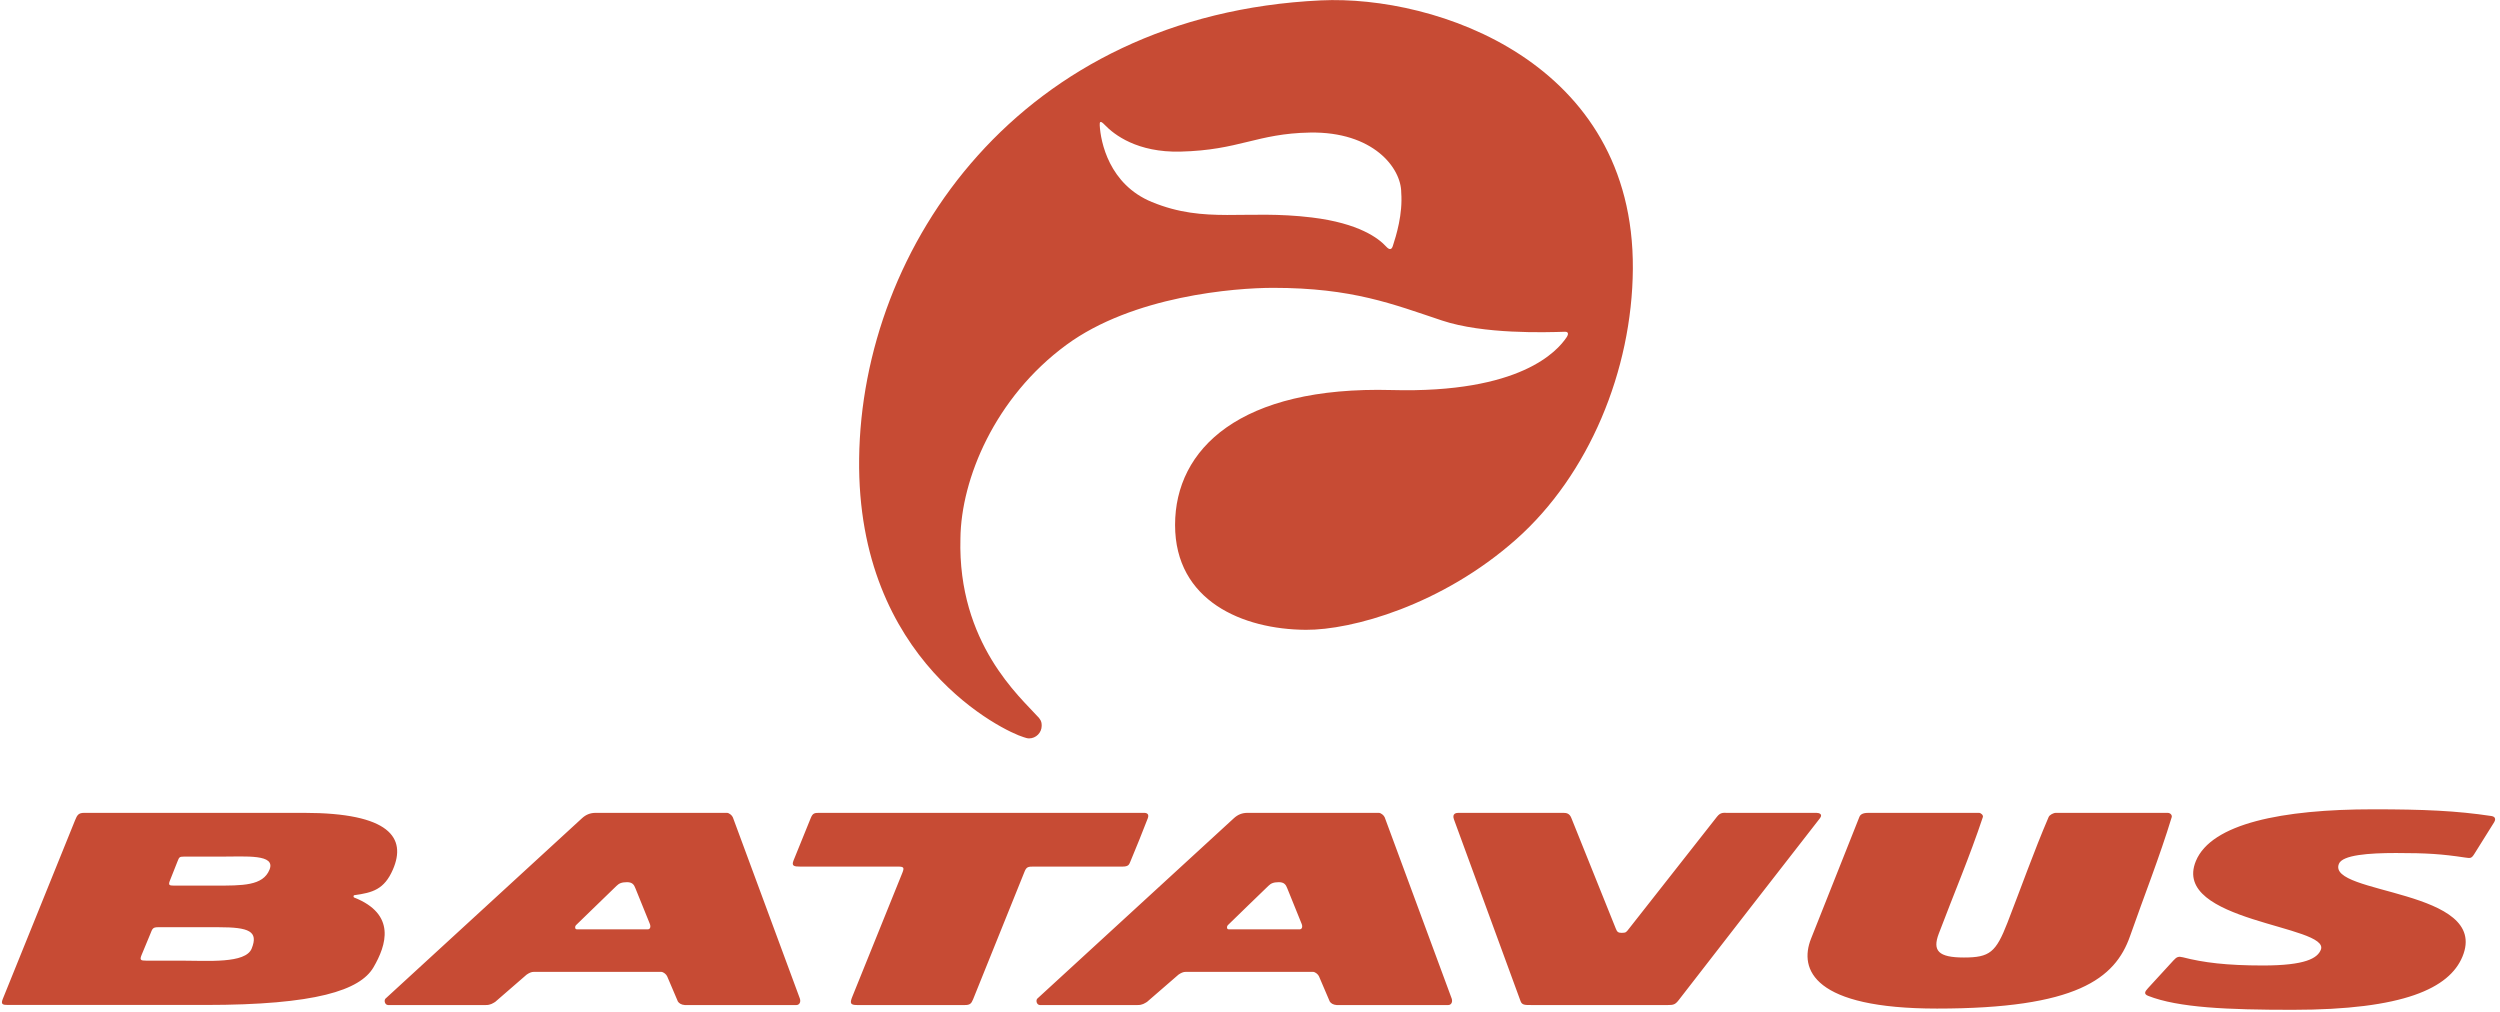 <?xml version="1.0" encoding="UTF-8"?>
<svg xmlns="http://www.w3.org/2000/svg" xmlns:xlink="http://www.w3.org/1999/xlink" width="284pt" height="115pt" viewBox="0 0 284 115" version="1.1">
<g id="surface1">
<path style=" stroke:none;fill-rule:evenodd;fill:rgb(78%,29.399%,20.399%);fill-opacity:1;" d="M 118.336 82.445 C 118.336 83.234 117.691 83.883 116.898 83.883 C 116.672 83.883 116.477 83.797 116.273 83.738 C 114.137 83.113 97.312 75.215 97.598 52.094 C 97.891 28.027 115.812 1.664 150.047 0.043 C 163.117 -0.574 185.645 7.008 185.492 30.535 C 185.414 42.113 180.473 53.949 172.262 61.246 C 163.789 68.773 153.535 71.582 148.348 71.547 C 141.176 71.504 133.488 68.27 133.488 59.633 C 133.488 50.992 140.867 43.844 158.098 44.309 C 172.766 44.703 176.922 39.852 177.949 38.34 C 178.211 37.957 178.191 37.672 177.762 37.688 C 175.578 37.758 168.523 37.98 163.824 36.414 C 158.25 34.559 153.656 32.699 144.633 32.699 C 140.27 32.699 128.703 33.613 121.125 39.188 C 113.027 45.141 109.176 54.41 109.105 61.164 C 108.773 73.09 115.98 79.262 117.871 81.387 C 117.965 81.469 118.043 81.566 118.109 81.668 C 118.297 81.91 118.336 82.148 118.336 82.445 Z M 157.465 28.008 C 156.602 27.062 154.371 25.359 149.039 24.707 C 141.453 23.777 136.969 25.461 130.855 22.949 C 125.984 20.949 125.027 16.102 124.93 14.234 C 124.91 13.84 124.98 13.645 125.496 14.184 C 126.562 15.297 129.191 17.344 134.105 17.223 C 140.801 17.059 142.773 15.164 148.809 15.059 C 155.996 14.93 159.18 19.082 159.18 21.867 C 159.363 24.328 158.613 26.758 158.223 27.949 C 158.094 28.352 157.859 28.441 157.465 28.008 "/>
<path style=" stroke:none;fill-rule:evenodd;fill:rgb(78%,29.399%,20.399%);fill-opacity:1;" d="M 283.02 92.699 C 279.051 92.102 275.348 91.938 269.582 91.938 C 259.25 91.938 251.219 93.555 249.453 97.809 C 246.578 104.75 264.789 105.105 263.645 107.898 C 263.258 108.848 261.918 109.68 257.066 109.68 C 252.945 109.68 250.301 109.348 247.984 108.75 C 247.473 108.621 247.277 108.699 246.914 109.094 C 245.812 110.297 245.117 111.055 244.012 112.258 C 243.652 112.648 243.5 112.922 244.039 113.133 C 247.469 114.48 253.09 114.715 260.438 114.715 C 273.051 114.715 278.242 112.27 279.734 108.676 C 282.934 100.969 264.277 101.652 265.699 98.133 C 266.105 97.121 269.098 96.902 272.18 96.902 C 275.711 96.902 277.398 97.02 280.051 97.418 C 280.637 97.508 280.762 97.52 281.074 97.023 C 281.891 95.719 282.523 94.691 283.344 93.391 C 283.449 93.215 283.605 92.789 283.02 92.699 Z M 246.238 92.34 C 241.957 92.34 237.828 92.344 233.551 92.34 C 233.273 92.34 232.832 92.566 232.723 92.82 C 231.031 96.766 229.602 100.824 228.043 104.828 C 226.734 108.184 226.043 108.773 223.098 108.773 C 220.184 108.773 219.516 107.996 220.238 106.082 C 221.91 101.66 223.762 97.305 225.254 92.816 C 225.324 92.609 225.027 92.34 224.816 92.34 C 220.57 92.34 216.512 92.34 212.266 92.34 C 211.891 92.34 211.391 92.391 211.234 92.785 C 209.406 97.398 207.57 102.016 205.734 106.633 C 204.34 110.152 206.016 114.574 220.043 114.574 C 235.867 114.574 240.273 111.195 241.973 106.344 C 243.551 101.836 245.316 97.395 246.707 92.828 C 246.773 92.609 246.562 92.34 246.238 92.34 Z M 118.121 114.172 C 121.941 114.172 125.418 114.172 129.238 114.172 C 129.773 114.18 130.035 113.969 130.301 113.816 C 131.492 112.781 132.684 111.75 133.875 110.719 C 134.141 110.543 134.387 110.398 134.727 110.402 C 139.539 110.402 144.355 110.402 149.168 110.402 C 149.445 110.43 149.742 110.691 149.84 110.918 C 150.246 111.867 150.652 112.816 151.059 113.77 C 151.188 113.973 151.449 114.145 151.832 114.172 C 156.098 114.172 160.27 114.172 164.531 114.172 C 164.84 114.172 165.055 113.848 164.91 113.43 L 157.305 92.855 C 157.219 92.629 156.879 92.34 156.629 92.34 C 151.445 92.34 146.898 92.34 141.719 92.34 C 141.102 92.34 140.613 92.539 140.16 92.957 C 132.637 99.859 125.348 106.551 117.824 113.457 C 117.652 113.676 117.77 114.148 118.121 114.172 Z M 173.91 114.172 C 179.348 114.172 184.055 114.172 189.492 114.172 C 190.094 114.172 190.309 114.117 190.691 113.625 C 196.062 106.707 201.348 99.863 206.738 92.961 C 207.105 92.488 206.656 92.34 206.348 92.34 C 202.812 92.34 199.684 92.34 196.148 92.34 C 195.816 92.34 195.457 92.258 195.051 92.777 C 191.711 97.027 188.371 101.277 185.031 105.527 C 184.758 105.875 184.723 105.973 184.227 105.973 C 183.805 105.973 183.695 105.848 183.551 105.48 C 181.855 101.246 180.191 97.137 178.496 92.902 C 178.289 92.387 177.926 92.34 177.578 92.34 C 173.492 92.34 169.758 92.34 165.672 92.34 C 165.426 92.34 164.922 92.41 165.172 93.094 C 167.715 100.043 170.18 106.781 172.734 113.727 C 172.898 114.176 173.227 114.172 173.91 114.172 Z M 97.348 114.172 C 101.574 114.172 105.387 114.172 109.613 114.172 C 110.16 114.172 110.336 114.035 110.543 113.523 C 112.555 108.543 114.387 103.977 116.398 98.996 C 116.609 98.469 116.828 98.445 117.387 98.445 C 120.867 98.445 124.023 98.445 127.504 98.445 C 128.184 98.445 128.262 98.23 128.395 97.91 C 129.113 96.191 129.715 94.699 130.387 92.961 C 130.566 92.488 130.301 92.34 129.973 92.34 C 117.555 92.34 105.59 92.34 93.172 92.34 C 92.566 92.34 92.344 92.336 92.109 92.91 C 91.414 94.633 90.844 96.027 90.148 97.746 C 89.891 98.387 90.207 98.445 90.902 98.445 C 94.848 98.445 98.086 98.445 102.027 98.445 C 102.699 98.445 102.742 98.574 102.492 99.191 C 100.508 104.105 98.812 108.297 96.828 113.211 C 96.535 113.938 96.57 114.172 97.348 114.172 Z M 44.074 114.172 C 47.895 114.172 51.367 114.172 55.188 114.172 C 55.723 114.18 55.988 113.969 56.254 113.816 C 57.445 112.781 58.633 111.75 59.824 110.719 C 60.09 110.543 60.34 110.398 60.676 110.402 C 65.492 110.402 70.305 110.402 75.121 110.402 C 75.398 110.43 75.695 110.691 75.793 110.918 C 76.199 111.867 76.602 112.816 77.008 113.77 C 77.141 113.973 77.398 114.145 77.785 114.172 C 82.047 114.172 86.219 114.172 90.484 114.172 C 90.789 114.172 91.008 113.848 90.863 113.43 L 83.254 92.855 C 83.168 92.629 82.828 92.34 82.578 92.34 C 77.398 92.34 72.848 92.34 67.672 92.34 C 67.055 92.34 66.562 92.539 66.109 92.957 C 58.586 99.859 51.297 106.551 43.777 113.457 C 43.605 113.676 43.723 114.148 44.074 114.172 Z M 0.906 114.164 C 8.453 114.164 15.766 114.164 23.316 114.164 C 35.875 114.164 40.91 112.492 42.43 109.883 C 43.895 107.371 45.043 103.852 40.211 101.949 C 40.133 101.918 40.152 101.707 40.234 101.695 C 42.324 101.41 43.652 101.047 44.633 98.781 C 46.195 95.184 44.289 92.34 34.527 92.34 C 26.211 92.34 17.891 92.34 9.57 92.34 C 8.914 92.34 8.766 92.586 8.52 93.199 C 5.695 100.184 3.137 106.512 0.312 113.492 C 0.07 114.094 0.312 114.164 0.906 114.164 Z M 20.867 97.312 C 22.254 97.312 23.637 97.312 25.02 97.312 C 27.988 97.312 31.34 97.004 30.617 98.793 C 29.871 100.641 27.543 100.605 24.402 100.605 C 22.797 100.605 21.355 100.605 19.754 100.605 C 19.223 100.605 19.098 100.547 19.305 100.027 C 19.641 99.172 19.832 98.699 20.168 97.848 C 20.348 97.391 20.379 97.312 20.867 97.312 Z M 17.938 105.332 C 20.234 105.332 22.531 105.332 24.828 105.332 C 28.309 105.332 29.379 105.793 28.59 107.758 C 27.891 109.488 23.609 109.129 20.582 109.129 C 19.168 109.129 18.008 109.129 16.594 109.129 C 15.977 109.129 15.848 109.059 16.086 108.48 C 16.477 107.531 16.688 107.039 17.078 106.09 C 17.301 105.543 17.328 105.332 17.938 105.332 Z M 71.23 100.215 C 71.82 100.215 72.031 100.488 72.188 100.922 C 72.727 102.25 73.262 103.578 73.801 104.902 C 73.957 105.262 73.875 105.539 73.629 105.57 C 70.926 105.57 68.227 105.57 65.527 105.57 C 65.301 105.57 65.289 105.27 65.414 105.117 L 67.781 102.82 L 70.039 100.633 C 70.328 100.348 70.617 100.219 71.23 100.215 Z M 145.277 100.215 C 145.867 100.215 146.078 100.488 146.238 100.922 C 146.773 102.25 147.312 103.578 147.848 104.902 C 148.008 105.262 147.922 105.539 147.676 105.57 C 144.977 105.57 142.273 105.57 139.574 105.57 C 139.348 105.57 139.34 105.27 139.465 105.117 L 141.828 102.82 L 144.09 100.633 C 144.379 100.348 144.664 100.219 145.277 100.215 "/>
</g>
</svg>
